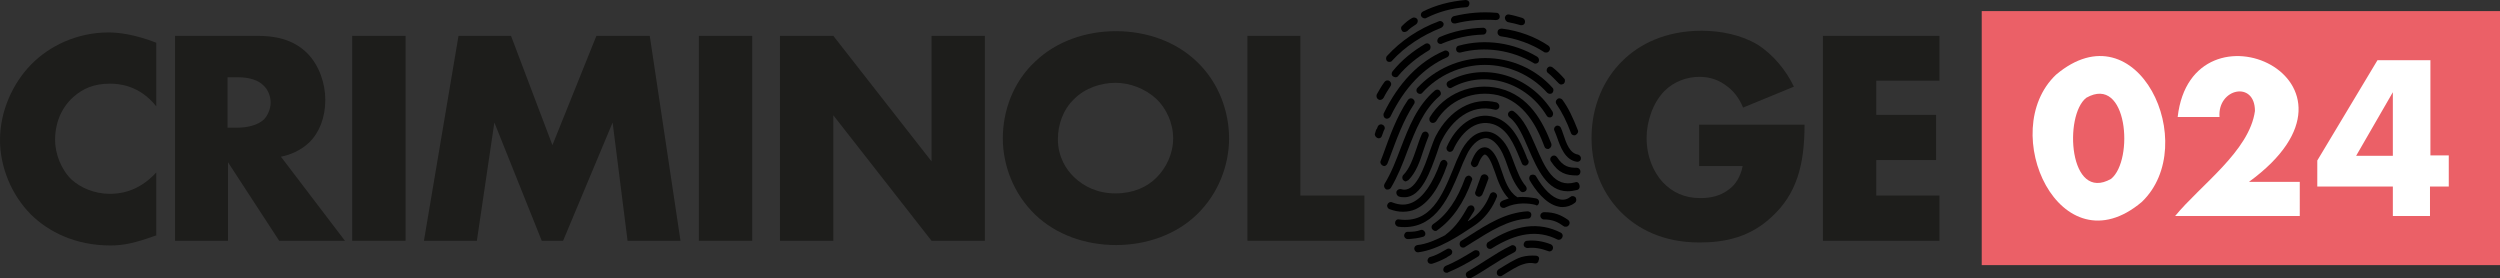 <?xml version="1.0" encoding="utf-8"?>
<!-- Generator: Adobe Illustrator 26.1.0, SVG Export Plug-In . SVG Version: 6.00 Build 0)  -->
<svg version="1.1" id="a" xmlns="http://www.w3.org/2000/svg" xmlns:xlink="http://www.w3.org/1999/xlink" x="0px" y="0px"
	 viewBox="0 0 585.6 65.2" style="enable-background:new 0 0 585.6 65.2;" xml:space="preserve">
<rect x="0" y="0" width="585.6" height="65.2" fill="#333333" stroke="none"/>
<style type="text/css">
	.st0{fill:#1D1D1B;}
	.st1{fill:#EB6067;}
	.st2{fill:#FFFFFF;}
</style>
<g>
	<path class="st0" d="M36.7,55.1c-5,1.8-7.7,2.4-10.8,2.4c-8.4,0-14.6-3.3-18.6-7.2C2.6,45.6,0,39,0,32.8c0-6.8,3-13.3,7.3-17.7
		c4.2-4.3,10.7-7.5,18.1-7.5c2.3,0,6,0.4,11.2,2.4v14.9c-4-5-8.8-5.3-10.9-5.3c-3.6,0-6.3,1.1-8.6,3.2c-3,2.7-4.2,6.5-4.2,9.9
		c0,3.3,1.4,7,3.9,9.4c2.1,1.9,5.4,3.3,8.9,3.3c1.9,0,6.5-0.2,10.9-5V55.1z"/>
	<path class="st0" d="M60.4,8.4c3.6,0,8.2,0.6,11.7,4.2c2.7,2.8,4.1,7,4.1,10.8c0,4.1-1.4,7.7-3.8,10c-1.9,1.8-4.4,2.9-6.6,3.3
		l15,19.7H65.4L53.4,38v18.4H41v-48H60.4z M53.4,29.9h2.4c1.9,0,4.5-0.5,6-1.9c0.9-0.9,1.6-2.5,1.6-4c0-1.4-0.6-3-1.7-4
		c-1.2-1.2-3.2-1.9-6-1.9h-2.4V29.9z"/>
	<path class="st0" d="M95,8.4v48H82.5v-48H95z"/>
	<path class="st0" d="M99.3,56.4l8.1-48h12.3l9.7,25.6l10.3-25.6h12.5l7.2,48H147l-3.5-27.7l-11.6,27.7h-5l-11.1-27.7l-4.1,27.7
		H99.3z"/>
	<path class="st0" d="M176.2,8.4v48h-12.5v-48H176.2z"/>
	<path class="st0" d="M182.7,56.4v-48h12.5l23,29.4V8.4h12.5v48h-12.5l-23-29.4v29.4H182.7z"/>
	<path class="st0" d="M304.6,8.4v37.4h15v10.6h-27.4v-48H304.6z"/>
	<path class="st0" d="M397.9,29.2h24.8c0,9.5-1.9,16.3-7.7,21.6c-5,4.7-10.8,6-16.9,6c-8.6,0-14.5-3.2-18.4-7.1
		c-3.6-3.6-6.9-9.4-6.9-17.4c0-7.6,3-13.9,7.2-18c4-4,10.2-7.1,18.6-7.1c4.5,0,9.3,1,13,3.2c3.7,2.3,6.8,6.1,8.6,9.9l-11.9,4.9
		c-0.9-2.2-2.2-3.8-3.5-4.8c-2.1-1.7-4.3-2.4-6.7-2.4c-3,0-6,1.1-8.2,3.3c-2.8,2.8-4.2,7.3-4.2,11c0,4.4,1.6,8,3.8,10.4
		c2.3,2.4,5.1,3.7,8.8,3.7c2.2,0,4.7-0.4,6.9-2.2c1.2-0.9,2.5-2.7,3-5.3h-10.2V29.2z"/>
	<path class="st0" d="M454.3,18.9h-14.8v8h14v10.6h-14v8.3h14.8v10.6H427v-48h27.3V18.9z"/>
	<rect x="464.2" y="2.6" class="st1" width="121.4" height="59.5"/>
	<g>
		<path class="st2" d="M501.7,47.3c-19.1,16.1-34.1-16.5-20.1-29.8C500.7,1.4,515.7,33.9,501.7,47.3z M488.7,22.9
			c-5.3,4.1-4.1,24.6,5.8,19C499.9,37.5,498.4,17.4,488.7,22.9z"/>
		<path class="st2" d="M538.7,50.6h-29.2c6-7.3,17.4-15.2,18.7-24.6c0-7.2-8.8-5.3-8.3,1.4h-9.8c3.3-29,49.3-8.6,16.7,15.2h11.9
			V50.6z"/>
		<path class="st2" d="M569.2,36.4h4.4v7.3h-4.4v6.9h-8.7v-6.9h-17.7v-6.1l14.1-23.5h12.4V36.4z M560.5,36.4V21.6l-8.6,14.9H560.5z"
			/>
	</g>
	<path class="st0" d="M280.3,50.3c-4.9,4.7-11.8,7.1-18.9,7.1c-7.1,0-14-2.4-18.9-7.1c-5.1-4.9-7.6-11.6-7.6-17.9
		c0-6.4,2.4-13.2,7.6-18c4.9-4.7,11.8-7.1,18.9-7.1c7.1,0,14,2.4,18.9,7.1c5.1,4.8,7.6,11.6,7.6,18
		C287.9,38.7,285.4,45.4,280.3,50.3z M251.6,23.2c-2.6,2.5-3.8,6-3.8,9.4c0,4.2,2,7.2,3.8,8.9c2.3,2.2,5.5,3.8,9.7,3.8
		c4.2,0,7.4-1.5,9.6-3.7c2.2-2.2,3.9-5.5,3.9-9.2c0-3.7-1.7-7.1-3.9-9.2c-2.7-2.5-6.3-3.8-9.6-3.8C257.9,19.4,254.2,20.6,251.6,23.2
		z"/>
	<g>
		<path d="M333.7,4.3c0.1,0,0.3,0,0.4-0.1c2.8-1.4,5.9-2.3,9.3-2.5c0.5,0,0.8-0.4,0.8-0.9c0-0.5-0.4-0.8-0.9-0.8
			c-3.6,0.3-7,1.2-10,2.7c-0.4,0.2-0.6,0.7-0.4,1.1C333.1,4.1,333.4,4.3,333.7,4.3z"/>
		<path d="M353.3,5.2c1,0.2,1.9,0.4,2.9,0.7c0.1,0,0.2,0,0.2,0c0.4,0,0.7-0.2,0.8-0.6c0.1-0.5-0.1-0.9-0.6-1.1c-1-0.3-2-0.6-3.1-0.8
			c-0.5-0.1-0.9,0.2-1,0.7C352.5,4.6,352.8,5.1,353.3,5.2z"/>
		<path d="M339.9,4.9c0.1,0.4,0.4,0.6,0.8,0.6c0.1,0,0.1,0,0.2,0c3.1-0.8,6.3-1,9.5-0.8c0.5,0,0.9-0.3,0.9-0.8
			c0-0.5-0.3-0.9-0.8-0.9c-3.4-0.3-6.7,0-10,0.8C340,4,339.8,4.5,339.9,4.9z"/>
		<path d="M325.5,14.5c0.2,0,0.5-0.1,0.6-0.3c3-3.3,7-5.9,11.5-7.7c0.4-0.2,0.7-0.7,0.5-1.1S337.4,4.8,337,5
			c-4.8,1.8-8.9,4.6-12.1,8.1c-0.3,0.3-0.3,0.9,0,1.2C325.1,14.5,325.3,14.5,325.5,14.5z"/>
		<path d="M329,7.5c0.2,0,0.4-0.1,0.6-0.2c0.7-0.7,1.2-1,2.1-1.6c0.4-0.3,0.5-0.8,0.3-1.2c-0.3-0.4-0.8-0.5-1.2-0.3
			c-1,0.6-1.5,1-2.3,1.8c-0.4,0.3-0.4,0.8-0.1,1.2C328.5,7.4,328.7,7.5,329,7.5z"/>
		<path d="M350.8,7.5c-0.1,0.5,0.3,0.9,0.7,1c3.7,0.5,7.3,1.8,10.2,3.7c0.1,0.1,0.3,0.1,0.5,0.1c0.3,0,0.5-0.1,0.7-0.4
			c0.3-0.4,0.2-0.9-0.2-1.2c-3.1-2.1-6.9-3.5-10.9-4C351.2,6.7,350.8,7,350.8,7.5z"/>
		<path d="M347.4,6.5C347.4,6.5,347.4,6.5,347.4,6.5c-3.5,0.1-7,0.8-10.2,2.2c-0.4,0.2-0.6,0.7-0.5,1.1c0.1,0.3,0.4,0.5,0.8,0.5
			c0.1,0,0.2,0,0.3-0.1c3.1-1.3,6.3-2,9.6-2.1c0.5,0,0.8-0.4,0.8-0.9C348.2,6.9,347.9,6.5,347.4,6.5z"/>
		<path d="M327.5,17.8c2-2.4,4.5-4.4,7.2-6c0.4-0.2,0.5-0.8,0.3-1.2c-0.2-0.4-0.7-0.6-1.2-0.3c-2.9,1.7-5.5,3.8-7.6,6.4
			c-0.3,0.4-0.3,0.9,0.1,1.2c0.2,0.1,0.4,0.2,0.6,0.2C327.1,18.1,327.4,18,327.5,17.8z"/>
		<path d="M322.9,23.3c0.1,0.1,0.3,0.1,0.4,0.1c0.3,0,0.6-0.2,0.8-0.5c0.6-1.2,0.9-1.6,1.6-2.7c0.3-0.4,0.2-0.9-0.2-1.2
			c-0.4-0.3-0.9-0.2-1.2,0.2c-0.8,1.1-1.1,1.7-1.8,2.9C322.3,22.6,322.5,23.1,322.9,23.3z"/>
		<path d="M323.7,31.8c0.2-0.6,0.2-0.6,0.3-0.8c0-0.1,0.1-0.3,0.3-0.7c0.2-0.4,0-0.9-0.5-1.1c-0.4-0.2-0.9,0-1.1,0.5
			c-0.1,0.4-0.2,0.5-0.3,0.6c-0.1,0.2-0.1,0.2-0.3,0.9c-0.2,0.4,0.1,0.9,0.5,1.1c0.1,0,0.2,0.1,0.3,0.1
			C323.3,32.4,323.6,32.2,323.7,31.8z"/>
		<path d="M324.5,27.7c0.1,0.1,0.2,0.1,0.4,0.1c0.3,0,0.6-0.2,0.8-0.5c3.3-6.8,7.8-11.5,13.3-13.9c0.4-0.2,0.6-0.7,0.4-1.1
			c-0.2-0.4-0.7-0.6-1.1-0.4c-5.9,2.5-10.7,7.5-14.2,14.7C324,27,324.1,27.5,324.5,27.7z"/>
		<path d="M341.7,10.7c-0.5,0.1-0.7,0.6-0.6,1c0.1,0.5,0.6,0.7,1,0.6c5.7-1.5,12-0.6,17.2,2.5c0.1,0.1,0.3,0.1,0.4,0.1
			c0.3,0,0.6-0.2,0.7-0.4c0.2-0.4,0.1-0.9-0.3-1.2C354.6,10,347.9,9,341.7,10.7z"/>
		<path d="M362.6,17.1c0.9,0.7,1.7,1.6,2.5,2.4c0.2,0.2,0.4,0.3,0.6,0.3c0.2,0,0.4-0.1,0.6-0.2c0.3-0.3,0.4-0.9,0.1-1.2
			c-0.8-0.9-1.7-1.8-2.7-2.6c-0.4-0.3-0.9-0.3-1.2,0.1C362.2,16.2,362.2,16.8,362.6,17.1z"/>
		<path d="M325,38.3l0.5-1.3c1.6-4.3,3.2-8.8,5.7-12.6c0.3-0.4,0.2-0.9-0.2-1.2c-0.4-0.3-0.9-0.2-1.2,0.2c-2.7,4-4.3,8.6-5.9,13
			l-0.5,1.3c-0.2,0.4,0.1,0.9,0.5,1.1c0.1,0,0.2,0.1,0.3,0.1C324.5,38.9,324.8,38.7,325,38.3z"/>
		<path d="M332.6,22c0.2,0,0.5-0.1,0.6-0.3c3.7-4.1,9.1-6.5,14.6-6.5c0,0,0,0,0,0c5.6,0,10.9,2.4,14.6,6.5c0.3,0.3,0.8,0.4,1.2,0.1
			c0.3-0.3,0.4-0.9,0.1-1.2c-4-4.5-9.8-7-15.8-7c0,0,0,0,0,0c-6,0-11.8,2.6-15.9,7c-0.3,0.3-0.3,0.9,0.1,1.2
			C332.2,21.9,332.4,22,332.6,22z"/>
		<path d="M364.8,23.2c-0.4,0.3-0.5,0.8-0.2,1.2c1.3,1.9,2.4,4.1,3.4,6.8c0.1,0.3,0.4,0.5,0.8,0.5c0.1,0,0.2,0,0.3-0.1
			c0.4-0.2,0.7-0.7,0.5-1.1c-1.1-2.8-2.2-5.2-3.6-7.1C365.7,23,365.1,22.9,364.8,23.2z"/>
		<path d="M366.2,31.5c-0.2-0.6-0.4-1.2-0.6-1.6c-0.2-0.4-0.7-0.6-1.1-0.4c-0.4,0.2-0.6,0.7-0.4,1.1c0.2,0.4,0.4,1,0.6,1.5
			c0.8,2.3,1.9,5.4,4.7,5.8c0,0,0.1,0,0.1,0c0.4,0,0.8-0.3,0.8-0.7c0.1-0.5-0.3-0.9-0.7-1C367.7,35.9,366.9,33.6,366.2,31.5z"/>
		<path d="M340.1,20.5c7.7-4.2,17.4-1.3,22.2,6.6c0.2,0.3,0.4,0.4,0.7,0.4c0.2,0,0.3,0,0.4-0.1c0.4-0.2,0.5-0.8,0.3-1.2
			c-5.3-8.6-16-11.8-24.4-7.2c-0.4,0.2-0.6,0.7-0.3,1.2C339.2,20.6,339.7,20.8,340.1,20.5z"/>
		<path d="M325.8,44c1.6-2.7,2.8-5.7,3.9-8.7c1.9-4.9,3.7-9.5,7.5-12.8c0.4-0.3,0.4-0.8,0.1-1.2c-0.3-0.4-0.8-0.4-1.2-0.1
			c-4.2,3.6-6.1,8.6-8,13.5c-1.1,2.9-2.2,5.8-3.8,8.4c-0.2,0.4-0.1,0.9,0.3,1.2c0.1,0.1,0.3,0.1,0.4,0.1
			C325.3,44.4,325.6,44.3,325.8,44z"/>
		<path d="M346.9,41.3c-0.5,1.3-0.9,2.5-1.3,3.6c-0.2,0.4,0,0.9,0.5,1.1c0.1,0,0.2,0.1,0.3,0.1c0.3,0,0.6-0.2,0.8-0.5
			c0.5-1.1,0.9-2.3,1.4-3.6c0.2-0.4-0.1-0.9-0.5-1.1C347.6,40.7,347.1,40.9,346.9,41.3z"/>
		<path d="M369.4,41.1c0.5,0,0.8-0.4,0.8-0.9c0-0.5-0.4-0.9-0.8-0.9c-1.8,0-3.2-0.2-4.7-2.5c-0.3-0.4-0.8-0.5-1.2-0.2
			c-0.4,0.3-0.5,0.8-0.2,1.2C365.1,40.6,366.9,41.1,369.4,41.1z"/>
		<path d="M361.8,34.4c0.1,0.3,0.4,0.5,0.8,0.5c0.1,0,0.2,0,0.3-0.1c0.4-0.2,0.6-0.7,0.5-1.1c-2-5.2-5.2-11.3-12.2-13
			c-6.3-1.5-12.9,1.2-16.3,6.8c-0.2,0.4-0.1,0.9,0.3,1.2c0.4,0.2,0.9,0.1,1.2-0.3c3-5,8.8-7.4,14.5-6.1
			C357.1,23.9,360,29.6,361.8,34.4z"/>
		<path d="M329.9,42.2c1.8-1.8,2.7-4.4,3.5-6.9c0.4-1.2,0.8-2.3,1.2-3.3c0.2-0.4,0-0.9-0.4-1.1c-0.4-0.2-0.9,0-1.1,0.4
			c-0.5,1.1-0.9,2.3-1.3,3.5c-0.8,2.3-1.6,4.7-3.1,6.2c-0.3,0.3-0.3,0.9,0,1.2c0.2,0.2,0.4,0.3,0.6,0.3
			C329.5,42.4,329.7,42.3,329.9,42.2z"/>
		<path d="M333.8,54.4c-0.2-0.4-0.6-0.7-1.1-0.5c-0.8,0.3-1.7,0.4-2.7,0.4l-0.3,0c-0.5,0-0.8,0.5-0.8,0.9c0,0.4,0.4,0.8,0.8,0.8
			c0,0,0,0,0.1,0l0.3,0c1-0.1,2.1-0.2,3.1-0.5C333.8,55.4,334,54.9,333.8,54.4z"/>
		<path d="M344.3,41.2c-0.4-0.2-0.9,0.1-1.1,0.5c-1.8,5-4.3,8.7-7.5,10.8c-0.4,0.3-0.5,0.8-0.2,1.2c0.2,0.2,0.4,0.4,0.7,0.4
			c0.2,0,0.3,0,0.5-0.2c3.4-2.4,6.2-6.3,8.1-11.7C345,41.9,344.7,41.4,344.3,41.2z"/>
		<path d="M341.9,40.1c0.5-1.3,1-2.5,1.6-3.7c1-2.2,2.6-3.8,4.1-4c0.9-0.2,1.8,0.2,2.7,1.1c1.4,1.4,2.1,3.3,2.8,5.3
			c0.7,2,1.5,4.1,3,5.9c0.3,0.4,0.8,0.4,1.2,0.1c0.4-0.3,0.4-0.8,0.1-1.2c-1.3-1.5-2-3.5-2.7-5.3c-0.8-2.1-1.5-4.3-3.2-5.9
			c-1.6-1.6-3.2-1.7-4.2-1.5c-3,0.5-4.8,3.9-5.3,5c-0.6,1.2-1.1,2.4-1.6,3.7c-2.6,6.3-5.3,12.8-12.7,11.8c-0.5-0.1-0.9,0.3-0.9,0.7
			c-0.1,0.5,0.3,0.9,0.7,1c0.6,0.1,1.1,0.1,1.6,0.1C336.5,53.1,339.5,45.9,341.9,40.1z"/>
		<path d="M369,42.7c-5,1.4-7.1-3.4-9.3-8.5c-1.4-3.2-2.8-6.4-5.1-8.1c-0.4-0.3-0.9-0.2-1.2,0.2c-0.3,0.4-0.2,0.9,0.2,1.2
			c1.9,1.4,3.2,4.5,4.5,7.5c2,4.6,4.3,9.8,9.1,9.8c0.7,0,1.4-0.1,2.2-0.3c0.5-0.1,0.7-0.6,0.6-1C369.9,42.8,369.4,42.5,369,42.7z"/>
		<path d="M350.6,24c-5.5-1.4-11.1,1.7-14.3,7.9c-0.4,0.8-0.8,1.9-1.3,3.3c-1.4,4.1-3.5,10.2-6.8,9.1c-0.4-0.1-0.9,0.1-1.1,0.6
			c-0.1,0.4,0.1,0.9,0.5,1.1c0.5,0.2,0.9,0.2,1.4,0.2c4,0,6.1-6.2,7.6-10.4c0.4-1.3,0.8-2.4,1.2-3.1c2.2-4.3,6.6-8.5,12.4-7
			c0.4,0.1,0.9-0.2,1-0.6C351.3,24.6,351,24.2,350.6,24z"/>
		<path d="M367.9,46.1c-0.8,0.6-1.6,0.8-2.5,0.6c-1.8-0.4-3.8-2.3-5.6-5.4c-0.2-0.4-0.8-0.5-1.2-0.3c-0.4,0.2-0.5,0.8-0.3,1.2
			c1.2,2.1,3.7,5.6,6.8,6.2c0.3,0.1,0.6,0.1,0.9,0.1c1,0,2-0.3,2.9-1c0.4-0.3,0.4-0.8,0.2-1.2C368.8,45.9,368.2,45.8,367.9,46.1z"/>
		<path d="M357.5,36.5c-1.5-3.6-3.2-7.6-7.2-9c-5.1-1.7-9.4,2.3-11.4,6.9c-0.2,0.4,0,0.9,0.4,1.1c0.4,0.2,0.9,0,1.1-0.4
			c1.6-3.6,5-7.4,9.4-6c3.3,1.1,4.8,4.6,6.2,8c0.2,0.4,0.3,0.8,0.5,1.2c0.1,0.3,0.4,0.5,0.8,0.5c0.1,0,0.2,0,0.3-0.1
			c0.4-0.2,0.6-0.7,0.4-1.1C357.8,37.3,357.6,36.9,357.5,36.5z"/>
		<path d="M331.6,49c3-1.4,5.5-4.9,7.4-10.4c0.2-0.4-0.1-0.9-0.5-1.1c-0.4-0.2-0.9,0.1-1.1,0.5c-1.8,5-4,8.2-6.5,9.4
			c-1.5,0.7-3,0.7-4.8,0c-0.4-0.2-0.9,0-1.1,0.5c-0.2,0.4,0,0.9,0.5,1.1c1.1,0.4,2.1,0.6,3.1,0.6C329.7,49.6,330.7,49.4,331.6,49z"
			/>
		<path d="M359.9,59.9c-1.2-0.1-2.4,0-3.5,0.3c-1.6,0.5-3.4,1.7-5.4,2.9c-0.4,0.3-0.5,0.8-0.3,1.2c0.2,0.3,0.4,0.4,0.7,0.4
			c0.2,0,0.3,0,0.4-0.1c1.8-1.1,3.6-2.3,5-2.7c0.8-0.3,1.8-0.4,2.7-0.2c0.5,0.1,0.9-0.3,0.9-0.7C360.7,60.4,360.4,60,359.9,59.9z"/>
		<path d="M355.1,57.9c-0.2-0.4-0.7-0.6-1.1-0.4c-2.1,1-4.1,2.3-6,3.5c-1.4,0.9-2.8,1.8-4.2,2.6c-0.4,0.2-0.6,0.7-0.3,1.2
			c0.2,0.3,0.4,0.4,0.7,0.4c0.1,0,0.3,0,0.4-0.1c1.5-0.8,2.9-1.7,4.3-2.6c1.9-1.2,3.8-2.4,5.8-3.4C355.1,58.9,355.3,58.4,355.1,57.9
			z"/>
		<path d="M363.2,57.2c-1.8-0.7-3.7-1-5.5-0.8c-0.5,0-0.8,0.5-0.8,0.9c0,0.5,0.5,0.8,0.9,0.8c1.6-0.2,3.2,0.1,4.8,0.7
			c0.1,0,0.2,0.1,0.3,0.1c0.3,0,0.7-0.2,0.8-0.5C363.9,57.9,363.7,57.4,363.2,57.2z"/>
		<path d="M346.5,59c-0.2-0.4-0.8-0.5-1.2-0.3c-2.6,1.6-4.7,2.8-6.7,3.6c-0.4,0.2-0.6,0.7-0.5,1.1c0.1,0.3,0.4,0.5,0.8,0.5
			c0.1,0,0.2,0,0.3-0.1c2.1-0.9,4.3-2,7-3.7C346.6,59.9,346.7,59.4,346.5,59z"/>
		<path d="M365.6,54.5c-5.1-2.6-10.7-1.9-17,2.2c-0.4,0.2-0.5,0.8-0.3,1.2c0.2,0.3,0.4,0.4,0.7,0.4c0.2,0,0.3,0,0.4-0.1
			c5.9-3.7,10.8-4.4,15.4-2.1c0.4,0.2,0.9,0,1.1-0.4C366.2,55.2,366,54.7,365.6,54.5z"/>
		<path d="M339.7,59.8c0.4-0.2,0.6-0.7,0.4-1.1c-0.2-0.4-0.7-0.6-1.1-0.4c-0.3,0.2-0.6,0.3-0.9,0.5c-1,0.6-2,1.1-3.1,1.4
			c-0.4,0.1-0.7,0.6-0.6,1c0.1,0.4,0.4,0.6,0.8,0.6c0.1,0,0.2,0,0.2,0c1.3-0.4,2.4-0.9,3.5-1.5C339.1,60.1,339.4,60,339.7,59.8z"/>
		<path d="M344.2,55.2c-0.6,0.4-1.3,0.8-1.9,1.2c-0.4,0.2-0.5,0.8-0.3,1.2c0.2,0.3,0.4,0.4,0.7,0.4c0.1,0,0.3,0,0.4-0.1
			c0.6-0.4,1.3-0.8,1.9-1.2c4-2.5,8.2-5.2,12.9-5.5c0.5,0,0.8-0.4,0.8-0.9c0-0.5-0.4-0.8-0.9-0.8C352.7,49.8,348.4,52.5,344.2,55.2z
			"/>
		<path d="M361.7,49.7C361.7,49.7,361.7,49.7,361.7,49.7c-0.5,0-0.9,0.4-0.9,0.8c0,0.5,0.4,0.9,0.8,0.9c2.1,0,3.3,0.6,4.7,1.6
			c0.1,0.1,0.3,0.1,0.5,0.1c0.3,0,0.5-0.1,0.7-0.4c0.3-0.4,0.2-0.9-0.2-1.2C365.7,50.4,364.2,49.7,361.7,49.7z"/>
		<path d="M360.5,47.5c0.1-0.5-0.2-0.9-0.6-1c-1-0.2-2.7-0.5-4.5-0.3c0,0-0.1-0.1-0.1-0.1c-1.9-1.2-2.8-3.8-3.6-6.2
			c-0.2-0.6-0.4-1.1-0.6-1.7c-0.9-2.4-2.1-3.7-3.3-3.7c0,0,0,0,0,0c-1.3,0-2.3,1.1-3.2,3.5c-0.2,0.4,0.1,0.9,0.5,1.1
			c0.4,0.2,0.9-0.1,1.1-0.5c0.7-1.9,1.4-2.4,1.6-2.4c0,0,0,0,0,0c0.3,0,1,0.5,1.8,2.6c0.2,0.5,0.4,1,0.6,1.6
			c0.7,2.1,1.6,4.5,3.2,6.1c-0.5,0.2-1.1,0.3-1.6,0.6c-0.4,0.2-0.6,0.7-0.4,1.1c0.1,0.3,0.4,0.5,0.8,0.5c0.1,0,0.3,0,0.4-0.1
			c2.7-1.3,5.6-1,7.1-0.6C360,48.3,360.4,48,360.5,47.5z"/>
		<path d="M345.4,52.8c2.2-1.5,3.8-3.5,4.9-5.9c0.1-0.3,0.2-0.5,0.3-0.7c0.2-0.4,0-0.9-0.5-1.1c-0.4-0.2-0.9,0-1.1,0.5
			c-0.1,0.2-0.2,0.5-0.3,0.7c-0.9,2.1-2.4,3.9-4.3,5.2l-0.2,0.1c-0.1,0.1-0.2,0.2-0.4,0.2c0.5-0.8,1-1.6,1.5-2.4
			c0.2-0.4,0.1-0.9-0.3-1.2c-0.4-0.2-0.9-0.1-1.2,0.3c-1.3,2.3-2.7,4.6-5.2,6.5c0,0,0,0-0.1,0.1c-2.1,1.1-4.4,2.1-6.5,2.3
			c-0.5,0.1-0.8,0.5-0.7,1c0.1,0.4,0.4,0.7,0.8,0.7c0,0,0.1,0,0.1,0c4.7-0.6,9.6-3.9,12.9-6.1L345.4,52.8z"/>
	</g>
</g>
</svg>
